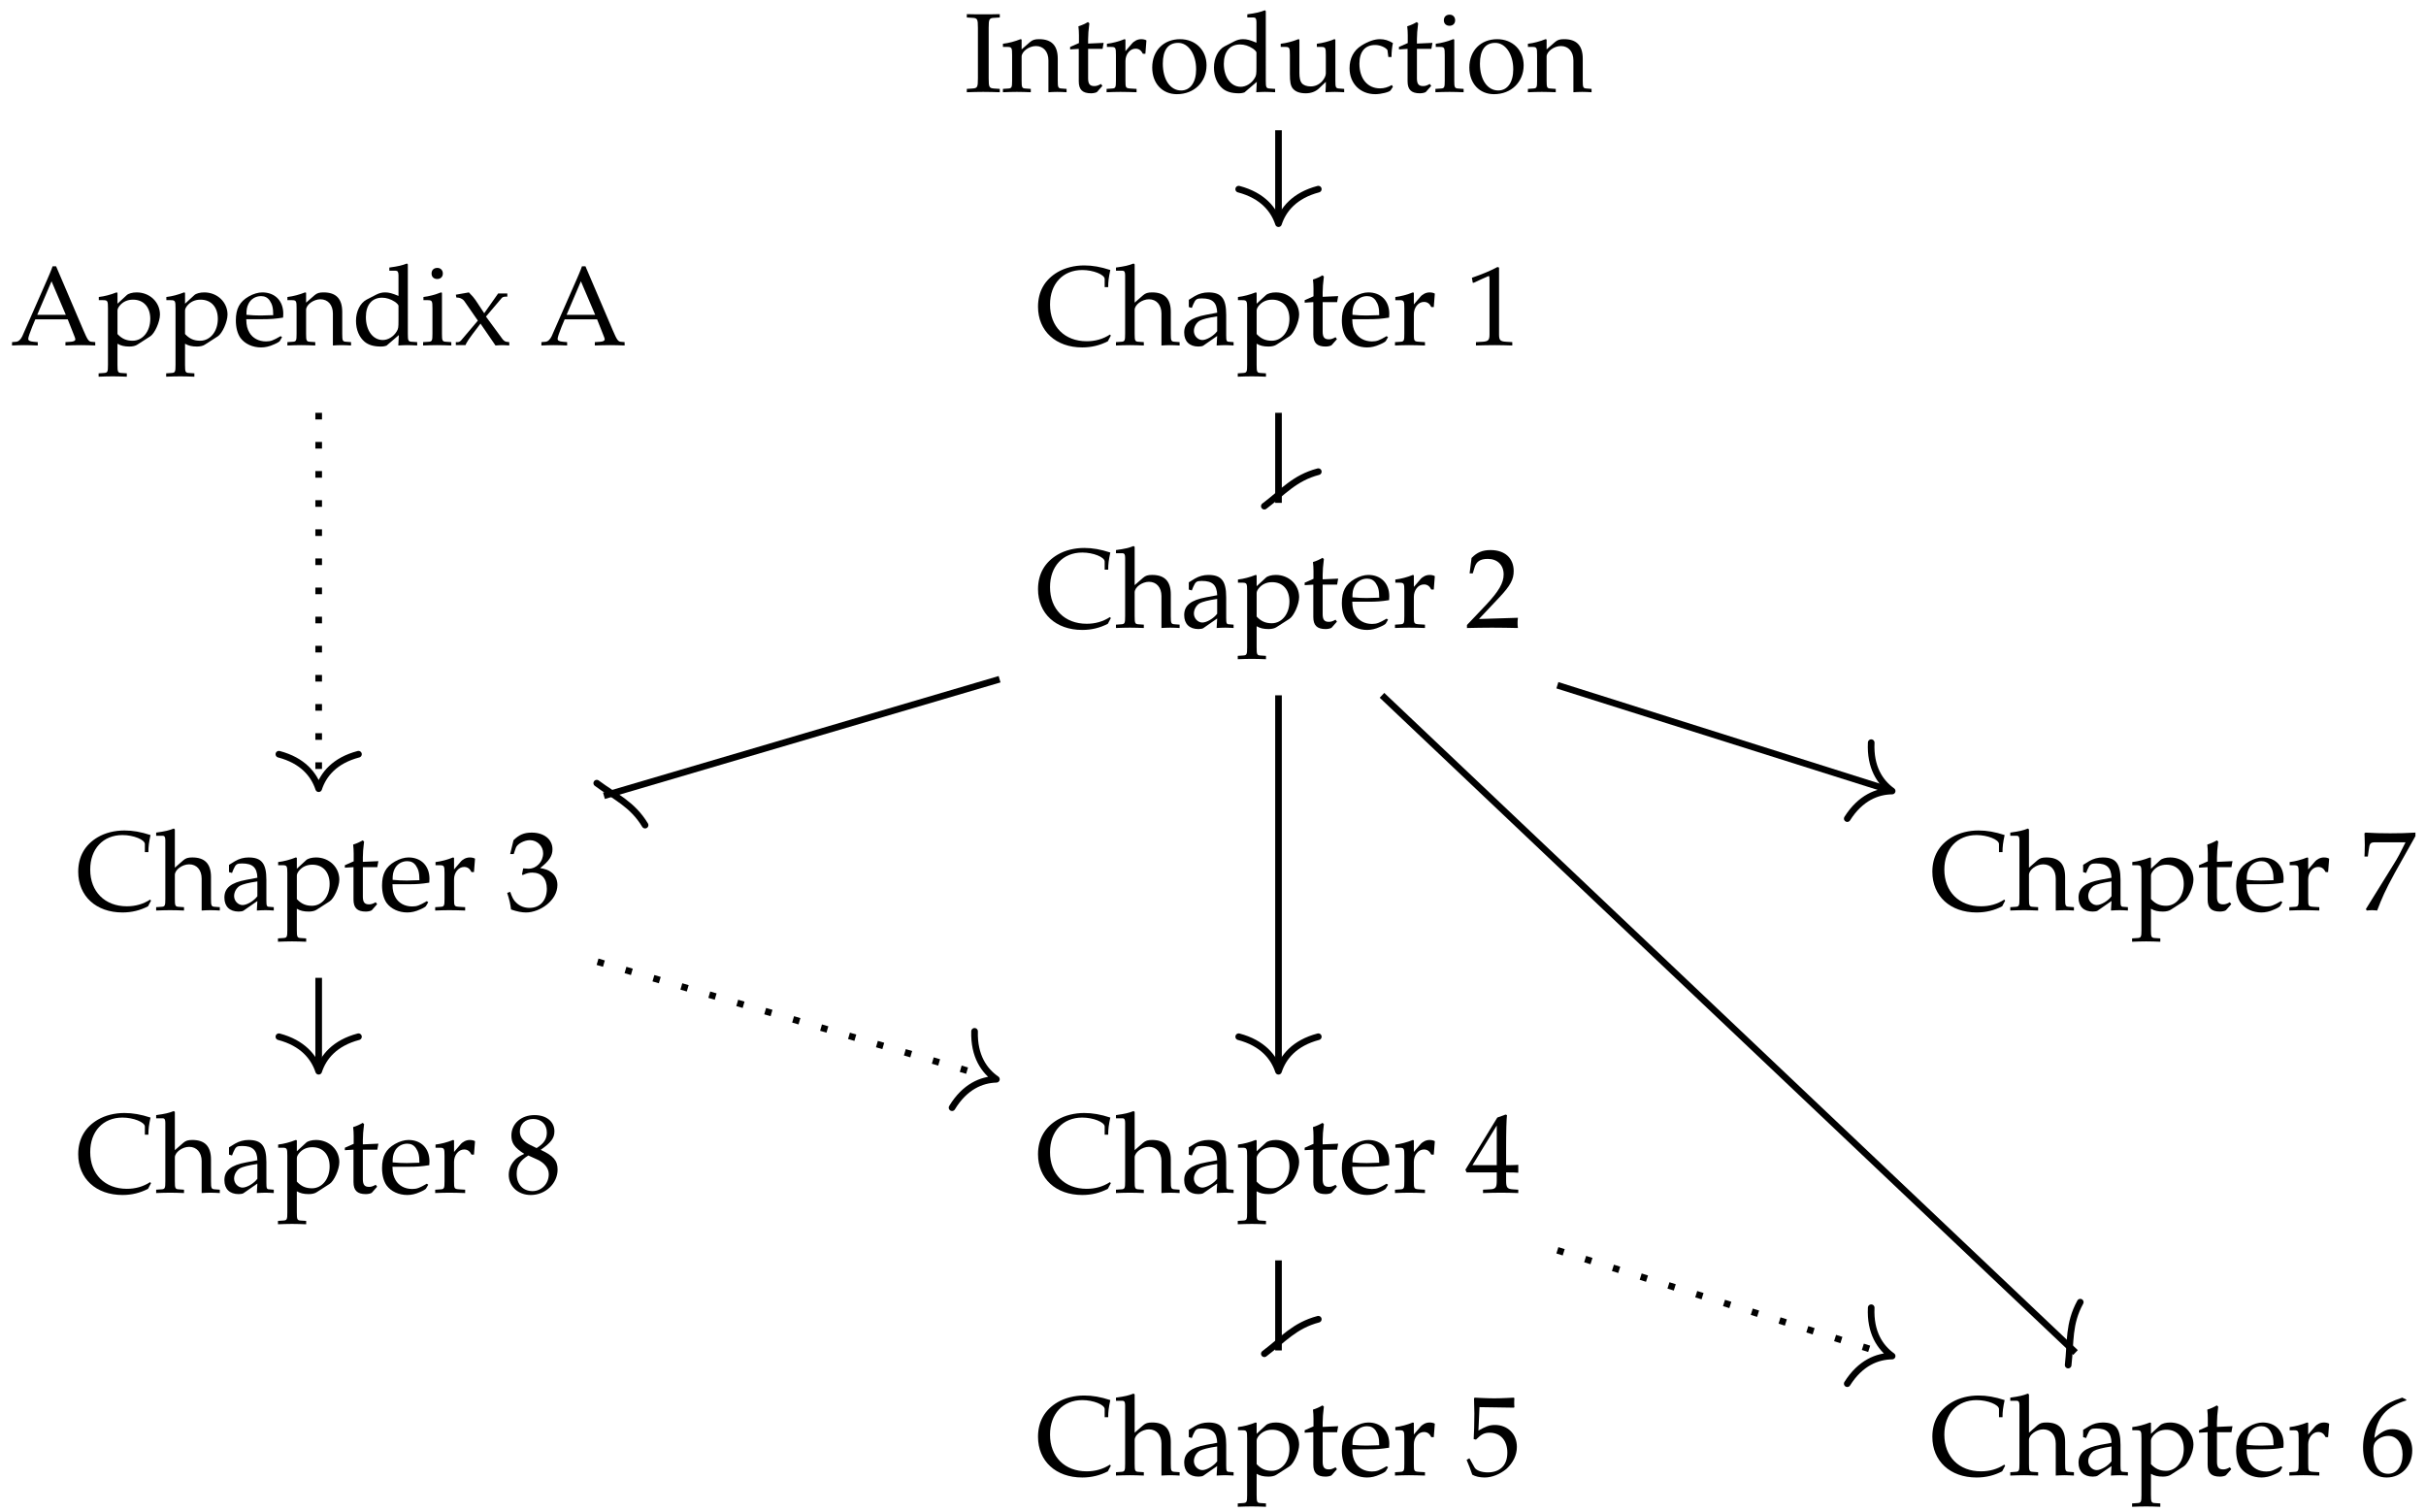 <svg xmlns="http://www.w3.org/2000/svg" width="215pt" height="134pt" viewBox="0 0 215 134"><defs><path d="M3.141.031v-.297l-.484-.031c-.453-.031-.5-.109-.5-.906v-4.469c0-.781.047-.875.5-.891l.484-.031v-.297C2.656-6.875 2.156-6.875 1.672-6.875c-.484 0-.969 0-1.453-.016v.297l.484.031c.453.016.5.109.5.891v4.469c0 .797-.047.875-.5.906l-.484.031V.031C.703.016 1.188 0 1.672 0c.484 0 .984.016 1.469.031zm0 0" id="m"/><path d="M5.703.031v-.297l-.406-.031c-.344-.016-.375-.078-.375-.719V-2.938c0-1.172-.547-1.734-1.656-1.734-.375 0-.578.062-.797.25l-.75.656v-.875l-.094-.031c-.516.203-1.031.344-1.562.406v.281h.375c.406 0 .438.062.438.719v2.25c0 .625-.031.703-.359.719L.062-.266v.297C.469.016.891 0 1.297 0 1.703 0 2.125.016 2.531.031v-.297l-.453-.031c-.328-.016-.359-.094-.359-.719V-3.125c0-.453.656-.938 1.266-.938.672 0 1.109.5 1.109 1.266V.031C4.344.016 4.609 0 4.875 0c.281 0 .547.016.828.031zm0 0" id="h"/><path d="M3.188-4.344l-1.375.062v-.391c0-.406.031-.766.109-1.406l-.125-.109c-.234.141-.531.281-.844.375C.984-5.516 1-5.328 1-5.031v.703l-.781.344v.219l.766-.047v2.875c0 .734.328 1.062 1.094 1.062.219 0 .469-.062.531-.125l.469-.531-.125-.172c-.25.141-.406.188-.594.188-.391 0-.547-.188-.547-.688v-2.609h1.281zm0 0" id="a"/><path d="M3.734-4.562c-.109-.078-.297-.109-.469-.109-.312 0-.625.156-.828.406l-.562.656v-1.031l-.094-.031c-.5.203-1.031.344-1.547.406v.281H.594c.406 0 .438.062.438.719v2.25c0 .625-.031.703-.359.719l-.469.031V.031C.625.016 1.031 0 1.438 0c.469 0 .938.016 1.422.031v-.297l-.516-.031c-.453-.031-.469-.062-.469-.719v-1.719c0-.594.391-1.094.891-1.094.297 0 .5.141.656.453h.219zm0 0" id="c"/><path d="M5.125-2.359c0-1.344-.984-2.312-2.344-2.312C1.328-4.672.312-3.656.312-2.156.312-.75 1.203.203 2.5.203c1.531 0 2.625-1.078 2.625-2.562zM4.203-2c0 1.156-.516 1.875-1.328 1.875-.969 0-1.625-.969-1.625-2.375 0-1.203.469-1.844 1.359-1.844.906 0 1.594 1 1.594 2.344zm0 0" id="i"/><path d="M5.766.031v-.297l-.453-.031c-.344-.016-.375-.094-.375-.719V-7.156l-.078-.078c-.438.172-.766.25-1.562.359v.281h.562c.172 0 .25.109.25.406v1.828c-.562-.234-.844-.312-1.188-.312-.266 0-.516.062-.766.188l-.875.453C.719-3.734.344-3 .344-2.156c0 .797.281 1.453.766 1.859C1.453-.016 1.906.125 2.562.125c.203 0 .422-.047.484-.078l1.094-.938L4.094.031C4.359.016 4.609 0 4.859 0c.297 0 .609.016.906.031zM4.109-2.203c0 .641-.016.75-.156.984-.281.469-.766.766-1.234.766-.875 0-1.5-.844-1.5-2.031 0-1.078.531-1.719 1.438-1.719.375 0 .766.125 1.125.359.203.141.328.281.328.359zm0 0" id="j"/><path d="M5.797.031v-.297l-.406-.031c-.344-.016-.375-.078-.375-.719v-3.625l-.094-.031c-.5.203-1.031.344-1.547.406v.281h.359c.406 0 .438.062.438.719v1.625c0 .219-.141.5-.359.734-.281.281-.609.422-.984.422-.359 0-.641-.109-.797-.297-.141-.172-.203-.469-.203-.906v-2.953l-.094-.031c-.516.203-1.031.344-1.562.406v.281h.375c.406 0 .438.062.438.719v1.688c0 .688.062 1 .234 1.25C1.453-.031 1.828.125 2.391.125c.453 0 .844-.141 1.125-.391l.656-.625c0 .297 0 .453-.031.922C4.422.016 4.688 0 4.969 0c.281 0 .547.016.828.031zm0 0" id="n"/><path d="M4.109-.453l-.094-.156c-.359.203-.688.297-1.047.297-1.109 0-1.828-.859-1.828-2.188 0-1.062.5-1.656 1.391-1.656.438 0 .922.203 1.094.453l.078.609h.281c0-.469.047-.875.125-1.234-.391-.234-.734-.344-1.156-.344-.469 0-1.031.188-1.625.562C.625-3.672.266-2.969.266-2.094c0 1.344.938 2.297 2.281 2.297.516 0 1.266-.188 1.359-.344zm0 0" id="o"/><path d="M2.703.031v-.297L2.25-.297c-.344-.016-.375-.094-.375-.719v-3.625l-.094-.031c-.5.203-1.031.344-1.547.406v.281H.594c.406 0 .438.062.438.719v2.25c0 .625-.031.703-.359.719l-.469.031v.297C.625.016 1.031 0 1.453 0c.422 0 .828.016 1.25.031zm-.75-6.375c0-.297-.203-.5-.484-.5-.312 0-.516.188-.516.5 0 .297.203.484.5.484.297 0 .5-.188.5-.484zm0 0" id="k"/><path d="M7.531.031v-.297l-.328-.031c-.266-.016-.375-.219-.719-1.016L4.062-6.984H3.75c0 0-.109.344-.484 1.188L1.062-.781C.922-.5.734-.312.516-.297l-.359.031V.031C.516.016.875 0 1.234 0c.406 0 .812.016 1.203.031v-.297l-.359-.031c-.359-.031-.484-.109-.484-.266 0-.125.141-.547.344-1.047l.281-.672h2.875l.453 1.141c.172.422.219.547.219.641 0 .109-.156.188-.406.203l-.469.031V.031C5.344.016 5.812 0 6.266 0 6.688 0 7.125.016 7.531.031zM4.922-2.688H2.391l1.266-2.969zm0 0" id="l"/><path d="M5.516-2.703c0-1.109-.906-1.969-2.062-1.969-.375 0-.734.094-.891.25l-.812.75v-.969l-.094-.031c-.516.203-1.031.344-1.562.406v.281h.375c.406 0 .438.062.438.719V1.75c0 .625-.031.703-.375.719L.078 2.5v.297c.422-.016.828-.031 1.25-.031.422 0 .828.016 1.25.031V2.5l-.469-.031C1.781 2.453 1.75 2.375 1.75 1.75V-.125c.297.172.609.25 1.062.25.281 0 .547-.062.703-.172L4.656-.781c.391-.25.859-1.281.859-1.922zm-.859.375c0 1.109-.672 1.938-1.562 1.938-.547 0-.953-.172-1.344-.594v-2.062c0-.141.047-.25.172-.422.297-.375.703-.562 1.203-.562.938 0 1.531.656 1.531 1.703zm0 0" id="b"/><path d="M4.469-2.781c0-1.141-.734-1.891-1.859-1.891-.359 0-.797.125-1.203.359-.812.469-1.141 1.094-1.141 2.125 0 .625.141 1.172.406 1.547C1.062-.109 1.75.203 2.5.203c.359 0 .734-.078 1.141-.266.266-.109.469-.234.516-.297l.203-.344-.125-.094c-.641.375-.875.469-1.297.469-.656 0-1.188-.297-1.469-.781-.188-.328-.266-.609-.281-1.188h1.453c.688 0 1.125-.031 1.812-.141 0-.141.016-.219.016-.344zm-.891.125-1.109.031c-.469 0-.719-.016-1.266-.062 0-.469.047-.688.172-.953.203-.438.641-.703 1.125-.703.328 0 .578.125.766.391.219.328.312.625.312 1.297zm0 0" id="d"/><path d="M4.938.031v-.297l-.25-.031c-.109-.016-.234-.094-.344-.234l-1.469-2L4.281-4.188c.062-.062.172-.109.344-.109h.141v-.281h-.812l-1.234 1.75-.766-1.156c-.156-.219-.266-.359-.594-.688l-1.156.203.047.25.203.016c.188.031.406.156.5.297l1.203 1.734-1.484 1.75C.594-.328.469-.266.375-.266H.203V0h.859c0 0 .062-.234.594-.938l.734-.969L3.719.031C3.922.016 4.125 0 4.328 0c.203 0 .406.016.609.031zm0 0" id="p"/><path d="M6.672-.844l-.078-.094c-.625.406-1.312.594-2.062.594-1.953 0-3.25-1.297-3.25-3.25 0-1.844 1.141-3.062 2.859-3.062.969 0 1.984.406 1.984.797v.719h.312c0-.5.047-.859.188-1.516-.859-.281-1.578-.406-2.312-.406-.859 0-1.688.203-2.359.594C.812-5.797.219-4.75.219-3.406.219-1.25 1.797.203 4.141.203c.828 0 1.578-.188 2.266-.547zm0 0" id="e"/><path d="M5.703.031v-.297l-.406-.031c-.344-.016-.375-.078-.375-.719V-2.938c0-1.172-.547-1.734-1.656-1.734-.375 0-.578.062-.797.25l-.75.656V-7.156L1.625-7.234c-.438.172-.766.25-1.562.359v.281H.625c.188 0 .25.109.25.406v5.172c0 .625-.031.703-.359.719L.062-.266v.297C.469.016.891 0 1.297 0 1.703 0 2.125.016 2.531.031v-.297l-.453-.031c-.328-.016-.359-.094-.359-.719V-3.125c0-.453.656-.938 1.266-.938.672 0 1.109.5 1.109 1.266V.031C4.344.016 4.609 0 4.875 0c.281 0 .547.016.828.031zm0 0" id="f"/><path d="M4.688.031v-.297l-.375-.031c-.25 0-.281-.078-.281-.578v-1.812c0-1.453-.422-1.984-1.578-1.984-.422 0-.828.109-1.203.328l-.531.328V-3.375l.266.078.125-.312c.203-.469.312-.531.766-.531.938 0 1.328.359 1.359 1.266L2.25-2.688c-1.359.25-1.938.719-1.938 1.578C.312-.328.781.125 1.578.125 1.75.125 1.922.094 2 .047L3.234-.812l-.047.844C3.438.016 3.703 0 3.953 0c.25 0 .5.016.734.031zM3.234-1.234c-.297.406-.922.781-1.312.781-.391 0-.75-.359-.75-.797 0-.359.203-.719.5-.906.25-.141.797-.281 1.562-.391zm0 0" id="g"/><path d="M4.172.031v-.297l-.516-.031C3.094-.328 3-.438 3-.953V-6.875l-.141-.047c-.641.344-1.359.641-2.266.953l.078.438h.094c.438-.203.875-.406 1.312-.594.062 0 .078.094.078.328v4.844c0 .516-.109.625-.641.656l-.562.031V.031C1.5.016 2.047 0 2.609 0 3.125 0 3.656.016 4.172.031zm0 0" id="q"/><path d="M4.672.031c-.031-.203-.031-.312-.031-.453 0-.125 0-.219.031-.453L1.219-.766l1.812-1.922C4-3.719 4.297-4.266 4.297-5.016 4.297-6.156 3.516-6.875 2.25-6.875c-.719 0-1.203.203-1.688.703L.391-4.812h.281l.141-.469c.156-.578.516-.812 1.188-.812.844 0 1.406.531 1.406 1.375 0 .75-.422 1.484-1.547 2.688L.156-.234v.266C.891.016 1.641 0 2.375 0c.766 0 1.531.016 2.297.031zm0 0" id="r"/><path d="M4.609-2.234c0-.484-.203-.891-.562-1.141-.25-.188-.484-.266-.969-.359.797-.609 1.094-1.078 1.094-1.656 0-.891-.75-1.484-1.844-1.484-.688 0-1.125.203-1.609.672L.422-4.969h.312l.188-.547c.109-.344.734-.688 1.25-.688.656 0 1.172.531 1.172 1.156 0 .75-.578 1.375-1.297 1.375-.078 0-.469-.031-.469-.031l-.109.531.062.062c.375-.172.578-.219.844-.219.828 0 1.297.531 1.297 1.438 0 1.016-.594 1.688-1.531 1.688-.453 0-.859-.156-1.156-.438-.25-.219-.375-.453-.562-.984l-.266.094C.359-.922.438-.562.5-.062c.531.188.969.266 1.328.266 1.219 0 2.781-1.047 2.781-2.438zm0 0" id="s"/><path d="M4.953-6.562v-.312c-1.078.047-1.172.062-2.234.062-1.047 0-1.219-.016-2.188-.062l-.094.062c0 0 .031.625.031 1.047C.469-5.375.438-4.75.438-4.75h.297l.078-.562c.078-.625.141-.703.609-.703h2.656C3.672-5.188 3.375-4.609 2.984-4L.562-.094l.078.125c0 0 .281-.031.469-.031.172 0 .453.031.453.031.422-1.094.688-1.734 1.562-3.328zm0 0" id="t"/><path d="M4.625-2.047c0-.797-.375-1.234-1.5-1.75.906-.625 1.219-1.031 1.219-1.641 0-.859-.703-1.438-1.766-1.438-1.188 0-2.047.766-2.047 1.812 0 .672.266 1.062 1.141 1.625-.406.188-.578.297-.797.5-.375.391-.578.828-.578 1.359C.297-.562 1.125.203 2.25.203c1.297 0 2.375-1.016 2.375-2.25zm-.781.406c0 .844-.641 1.5-1.438 1.5C1.562-.141 1-.734 1-1.672c0-.719.297-1.172 1.031-1.625l.797.359c.625.281 1.016.766 1.016 1.297zm-.172-3.688c0 .578-.25.969-.906 1.375l-.547-.266c-.625-.312-.938-.703-.938-1.203 0-.656.469-1.109 1.188-1.109.719 0 1.203.484 1.203 1.203zm0 0" id="u"/><path d="M4.703.031v-.297l-.469-.031c-.5-.031-.609-.156-.609-.766v-.734c.594 0 .797 0 1.078.031v-.703c0 0-.484.031-.812.031H3.625v-1.391c0-1.781.031-2.625.078-3.047l-.125-.047-.734.266-2.828 4.625.109.234h2.672v.734c0 .609-.109.75-.609.766l-.609.031V.031C2.109.016 2.641 0 3.188 0c.5 0 1.016.016 1.516.031zM2.797-2.438H.641l2.156-3.516zm0 0" id="v"/><path d="M4.578-2.516c0-1.141-.812-1.938-1.953-1.938-.469 0-.828.141-1.453.5l.094-2.078 3.047.047.047-.047c-.016-.172-.016-.234-.016-.391 0-.156 0-.219.016-.391L4.312-6.875c0 0-1.062.062-1.734.062-.688 0-1.734-.062-1.734-.062l-.062.062.031 1.359c0 .875-.031 1.797-.062 2.25l.203.047c.469-.469.734-.609 1.219-.609.953 0 1.562.688 1.562 1.766C3.734-.891 3.094-.25 2-.25 1.469-.25.969-.422.828-.688L.375-1.5l-.25.141c.234.562.359.875.5 1.312.266.156.672.25 1.094.25.672 0 1.375-.297 1.938-.766.594-.547.922-1.219.922-1.953zm0 0" id="w"/><path d="M4.672-2.188c0-1.141-.688-1.891-1.75-1.891-.594 0-.953.234-1.609.781.203-1.812 1.047-2.781 2.828-3.328v-.078L3.781-6.875c-.953.328-1.375.531-1.875.969C.875-5.047.312-3.828.312-2.469.312-.812 1.109.203 2.406.203c1.297 0 2.266-1.031 2.266-2.391zm-.859.359c0 1.031-.516 1.703-1.281 1.703-.844 0-1.312-.734-1.312-2.062 0-.359.047-.547.156-.719.219-.328.688-.578 1.172-.578.75 0 1.266.656 1.266 1.656zm0 0" id="x"/></defs><use x="85.463" y="8.143" href="#m"/><use x="88.82" y="8.143" href="#h"/><use x="94.619" y="8.143" href="#a"/><use x="97.866" y="8.143" href="#c"/><use x="101.802" y="8.143" href="#i"/><use x="107.241" y="8.143" href="#j"/><use x="113.328" y="8.143" href="#n"/><use x="119.336" y="8.143" href="#o"/><use x="123.759" y="8.143" href="#a"/><use x="127.007" y="8.143" href="#k"/><use x="129.906" y="8.143" href="#i"/><use x="135.346" y="8.143" href="#h"/><use x=".91" y="30.584" href="#l"/><use x="8.661" y="30.584" href="#b"/><use x="14.648" y="30.584" href="#b"/><use x="20.636" y="30.584" href="#d"/><use x="25.408" y="30.584" href="#h"/><use x="31.206" y="30.584" href="#j"/><use x="37.293" y="30.584" href="#k"/><use x="40.193" y="30.584" href="#p"/><use x="47.824" y="30.584" href="#l"/><use x="91.774" y="30.584" href="#e"/><use x="98.838" y="30.584" href="#f"/><use x="104.636" y="30.584" href="#g"/><use x="109.617" y="30.584" href="#b"/><use x="115.405" y="30.584" href="#a"/><use x="118.653" y="30.584" href="#d"/><use x="123.425" y="30.584" href="#c"/><use x="129.851" y="30.584" href="#q"/><use x="91.774" y="55.62" href="#e"/><use x="98.838" y="55.62" href="#f"/><use x="104.636" y="55.62" href="#g"/><use x="109.617" y="55.62" href="#b"/><use x="115.405" y="55.62" href="#a"/><use x="118.653" y="55.62" href="#d"/><use x="123.425" y="55.62" href="#c"/><use x="129.851" y="55.62" href="#r"/><use x="6.713" y="80.656" href="#e"/><use x="13.777" y="80.656" href="#f"/><use x="19.575" y="80.656" href="#g"/><use x="24.556" y="80.656" href="#b"/><use x="30.344" y="80.656" href="#a"/><use x="33.592" y="80.656" href="#d"/><use x="38.364" y="80.656" href="#c"/><use x="44.79" y="80.656" href="#s"/><use x="171.032" y="80.656" href="#e"/><use x="178.095" y="80.656" href="#f"/><use x="183.894" y="80.656" href="#g"/><use x="188.875" y="80.656" href="#b"/><use x="194.663" y="80.656" href="#a"/><use x="197.911" y="80.656" href="#d"/><use x="202.683" y="80.656" href="#c"/><use x="209.109" y="80.656" href="#t"/><use x="6.713" y="105.692" href="#e"/><use x="13.777" y="105.692" href="#f"/><use x="19.575" y="105.692" href="#g"/><use x="24.556" y="105.692" href="#b"/><use x="30.344" y="105.692" href="#a"/><use x="33.592" y="105.692" href="#d"/><use x="38.364" y="105.692" href="#c"/><use x="44.79" y="105.692" href="#u"/><use x="91.774" y="105.692" href="#e"/><use x="98.838" y="105.692" href="#f"/><use x="104.636" y="105.692" href="#g"/><use x="109.617" y="105.692" href="#b"/><use x="115.405" y="105.692" href="#a"/><use x="118.653" y="105.692" href="#d"/><use x="123.425" y="105.692" href="#c"/><use x="129.851" y="105.692" href="#v"/><use x="91.774" y="130.728" href="#e"/><use x="98.838" y="130.728" href="#f"/><use x="104.636" y="130.728" href="#g"/><use x="109.617" y="130.728" href="#b"/><use x="115.405" y="130.728" href="#a"/><use x="118.653" y="130.728" href="#d"/><use x="123.425" y="130.728" href="#c"/><use x="129.851" y="130.728" href="#w"/><use x="171.032" y="130.728" href="#e"/><use x="178.095" y="130.728" href="#f"/><use x="183.894" y="130.728" href="#g"/><use x="188.875" y="130.728" href="#b"/><use x="194.663" y="130.728" href="#a"/><use x="197.911" y="130.728" href="#d"/><use x="202.683" y="130.728" href="#c"/><use x="209.109" y="130.728" href="#x"/><g style="fill:none;stroke-width:.588;stroke:#000;stroke-miterlimit:10"><path d="M5.805 55.656v-7.98" class="a"/><path stroke-linecap="round" stroke-linejoin="round" d="M-3.057 3.529C-2.498 1.412-1.252.412.002.001-1.252-.413-2.498-1.409-3.057-3.526" transform="matrix(0 1 1 0 113.303 19.819)"/><path d="M-79.258 30.617V-2.399" class="b"/><path stroke-linecap="round" stroke-linejoin="round" d="M-3.055 3.528C-2.497 1.411-1.255.411-7.85e-4 8.975e-4-1.255-.413-2.497-1.409-3.055-3.526" transform="matrix(0 1 1 0 28.241 69.891)"/><path d="M5.805 30.617V22.637" class="a"/><path stroke-linecap="round" stroke-linejoin="round" d="M-3.058 3.529C-2.5 1.412-1.253.412 4.4875e-4.001-1.253-.413-2.5-1.409-3.058-3.526" transform="matrix(0 1 1 0 113.303 44.855)"/><path d="M14.977 5.582 76.438-52.656" class="a"/><path stroke-linecap="round" stroke-linejoin="round" d="M-3.055 3.527C-2.499 1.412-1.255.411-1.08812e-4.002-1.255-.412-2.498-1.412-3.055-3.528" transform="matrix(.726 .688 .688 -.726 184.151 120.056)"/><path d="M5.805 5.582v-33.016" class="a"/><path stroke-linecap="round" stroke-linejoin="round" d="M-3.057 3.529C-2.498 1.412-1.252.412.002.001-1.252-.413-2.498-1.409-3.057-3.526" transform="matrix(0 1 1 0 113.303 94.928)"/><path d="M-18.914 7.008l-35.062-10.328" class="a"/><path stroke-linecap="round" stroke-linejoin="round" d="M-3.056 3.525C-2.498 1.41-1.253.411-8.81979e-4.002-1.255-.411-2.499-1.412-3.057-3.529" transform="matrix(-.959 .283 .283 .959 53.241 70.604)"/><path d="M30.52 6.476l29.391-9.285" class="a"/><path stroke-linecap="round" stroke-linejoin="round" d="M-3.058 3.527C-2.5 1.409-1.254.41-.001-.001-1.252-.413-2.498-1.409-3.058-3.527" transform="matrix(.954 .301 .301 -.954 167.689 70.097)"/><path d="M-54.543-18.028l35.066-10.332" class="b"/><path stroke-linecap="round" stroke-linejoin="round" d="M-3.058 3.526C-2.499 1.409-1.253.412 9.20096e-4-8.85974e-5-1.255-.411-2.499-1.413-3.057-3.528" transform="matrix(.959 .283 .283 -.959 88.304 95.64)"/><path d="M-79.258-19.453v-7.98" class="a"/><path stroke-linecap="round" stroke-linejoin="round" d="M-3.057 3.528C-2.498 1.411-1.252.411.002 8.975e-4-1.252-.413-2.498-1.409-3.057-3.526" transform="matrix(0 1 1 0 28.241 94.928)"/><path d="M5.805-44.492v-7.98" class="a"/><path stroke-linecap="round" stroke-linejoin="round" d="M-3.058 3.529C-2.499 1.412-1.253.412 6.0375e-4.001-1.253-.413-2.499-1.409-3.058-3.526" transform="matrix(0 1 1 0 113.303 119.964)"/><path d="M30.52-43.598l29.391-9.285" class="b"/><path stroke-linecap="round" stroke-linejoin="round" d="M-3.058 3.526C-2.5 1.412-1.255.412-.002.001-1.253-.41-2.498-1.41-3.058-3.529" transform="matrix(.954 .301 .301 -.954 167.689 120.17)"/></g><style>.a{transform:matrix(1,0,0,-1,107.5,67.199)}.b{stroke-dasharray:.588,1.993;transform:matrix(1,0,0,-1,107.5,67.199)}</style></svg>